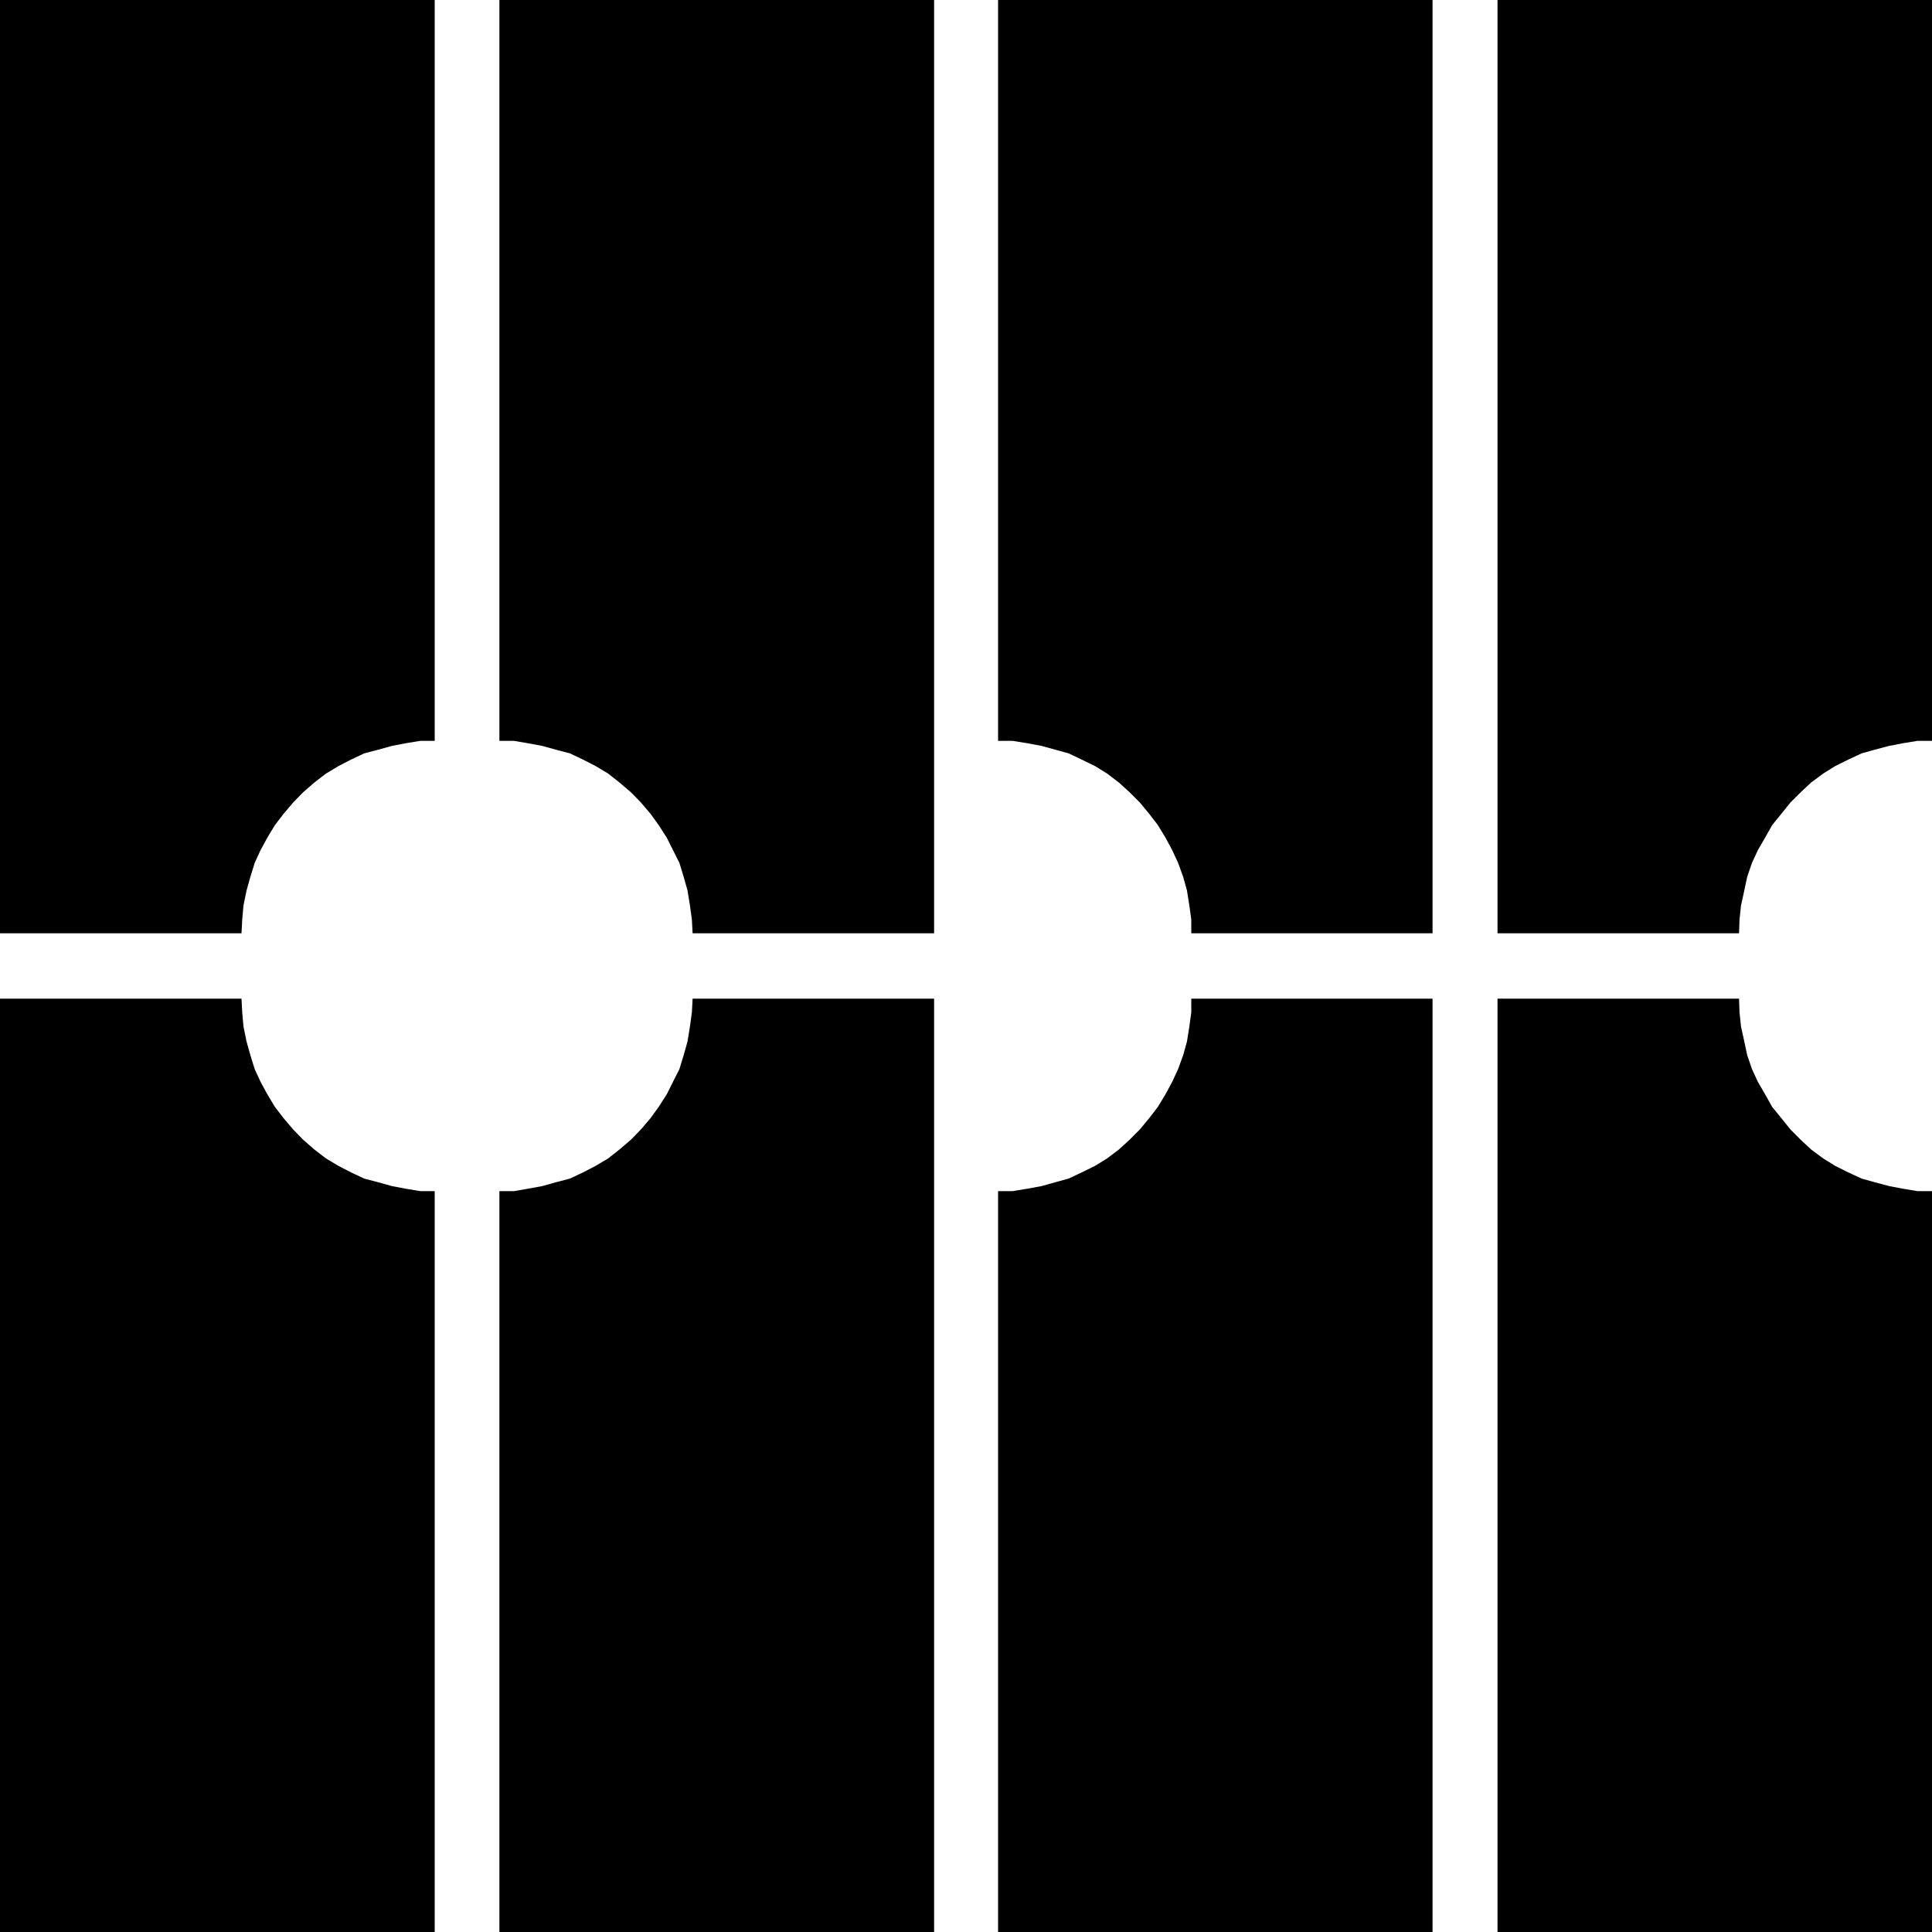 <?xml version="1.0" encoding="utf-8"?>
<!-- Generator: Adobe Illustrator 14.0.0, SVG Export Plug-In . SVG Version: 6.00 Build 43363)  -->
<!DOCTYPE svg PUBLIC "-//W3C//DTD SVG 1.1//EN" "http://www.w3.org/Graphics/SVG/1.1/DTD/svg11.dtd">
<svg version="1.1" id="Farbflächen_01" xmlns="http://www.w3.org/2000/svg" xmlns:xlink="http://www.w3.org/1999/xlink" x="0px"
	 y="0px" width="42.52px" height="42.52px" viewBox="0 0 42.52 42.52" enable-background="new 0 0 42.52 42.52"
	 xml:space="preserve">
<g id="HATCH">
	<polygon fill-rule="evenodd" clip-rule="evenodd" points="0,20.54 5.315,20.54 5.331,20.238 5.358,19.931 5.426,19.598 
		5.511,19.296 5.606,18.989 5.733,18.713 5.882,18.438 6.051,18.158 6.242,17.909 6.454,17.66 6.67,17.438 6.919,17.221 
		7.174,17.025 7.449,16.86 7.725,16.718 8.016,16.58 8.323,16.5 8.625,16.416 8.932,16.357 9.249,16.305 9.567,16.305 9.567,0 0,0 	
		"/>
</g>
<g id="HATCH_1_">
	<polygon fill-rule="evenodd" clip-rule="evenodd" points="10.991,16.305 11.309,16.305 11.616,16.357 11.934,16.416 12.235,16.5 
		12.542,16.58 12.833,16.718 13.109,16.86 13.384,17.025 13.633,17.221 13.887,17.438 14.104,17.66 14.316,17.909 14.496,18.158 
		14.676,18.438 14.813,18.713 14.952,18.989 15.046,19.296 15.131,19.598 15.185,19.931 15.227,20.238 15.243,20.54 20.558,20.54 
		20.558,0 10.991,0 	"/>
</g>
<g id="HATCH_2_">
	<polygon fill-rule="evenodd" clip-rule="evenodd" points="21.966,16.305 22.284,16.305 22.607,16.357 22.924,16.416 23.226,16.5 
		23.517,16.58 23.808,16.718 24.1,16.86 24.365,17.025 24.624,17.221 24.862,17.438 25.084,17.66 25.291,17.909 25.482,18.158 
		25.652,18.438 25.8,18.713 25.927,18.989 26.039,19.296 26.123,19.598 26.176,19.931 26.218,20.238 26.218,20.54 31.528,20.54 
		31.528,0 21.966,0 	"/>
</g>
<g id="HATCH_3_">
	<polygon fill-rule="evenodd" clip-rule="evenodd" points="32.958,20.54 38.273,20.54 38.284,20.238 38.316,19.931 38.389,19.598 
		38.453,19.296 38.559,18.989 38.686,18.713 38.845,18.438 39.003,18.158 39.205,17.909 39.406,17.66 39.628,17.438 39.861,17.221 
		40.125,17.025 40.39,16.86 40.676,16.718 40.973,16.58 41.258,16.5 41.577,16.416 41.884,16.357 42.202,16.305 42.52,16.305 
		42.52,0 32.958,0 	"/>
</g>
<g id="HATCH_4_">
	<polygon fill-rule="evenodd" clip-rule="evenodd" points="41.884,26.162 41.577,26.104 41.258,26.019 40.973,25.939 40.676,25.802 
		40.39,25.659 40.125,25.495 39.861,25.299 39.628,25.082 39.406,24.859 39.205,24.61 39.003,24.362 38.845,24.081 38.686,23.806 
		38.559,23.531 38.453,23.224 38.389,22.922 38.316,22.589 38.284,22.281 38.273,21.979 32.958,21.979 32.958,42.52 42.52,42.52 
		42.52,26.215 42.202,26.215 	"/>
</g>
<g id="HATCH_5_">
	<polygon fill-rule="evenodd" clip-rule="evenodd" points="26.218,22.281 26.176,22.589 26.123,22.922 26.039,23.224 25.927,23.531 
		25.8,23.806 25.652,24.081 25.482,24.362 25.291,24.61 25.084,24.859 24.862,25.082 24.624,25.299 24.365,25.495 24.1,25.659 
		23.808,25.802 23.517,25.939 23.226,26.019 22.924,26.104 22.607,26.162 22.284,26.215 21.966,26.215 21.966,42.52 31.528,42.52 
		31.528,21.979 26.218,21.979 	"/>
</g>
<g id="HATCH_6_">
	<polygon fill-rule="evenodd" clip-rule="evenodd" points="15.227,22.281 15.185,22.589 15.131,22.922 15.046,23.224 14.952,23.531 
		14.813,23.806 14.676,24.081 14.496,24.362 14.316,24.61 14.104,24.859 13.887,25.082 13.633,25.299 13.384,25.495 13.109,25.659 
		12.833,25.802 12.542,25.939 12.235,26.019 11.934,26.104 11.616,26.162 11.309,26.215 10.991,26.215 10.991,42.52 20.558,42.52 
		20.558,21.979 15.243,21.979 	"/>
</g>
<g id="HATCH_7_">
	<polygon fill-rule="evenodd" clip-rule="evenodd" points="8.932,26.162 8.625,26.104 8.323,26.019 8.016,25.939 7.725,25.802 
		7.449,25.659 7.174,25.495 6.919,25.299 6.67,25.082 6.454,24.859 6.242,24.61 6.051,24.362 5.882,24.081 5.733,23.806 
		5.606,23.531 5.511,23.224 5.426,22.922 5.358,22.589 5.331,22.281 5.315,21.979 0,21.979 0,42.52 9.567,42.52 9.567,26.215 
		9.249,26.215 	"/>
</g>
</svg>
